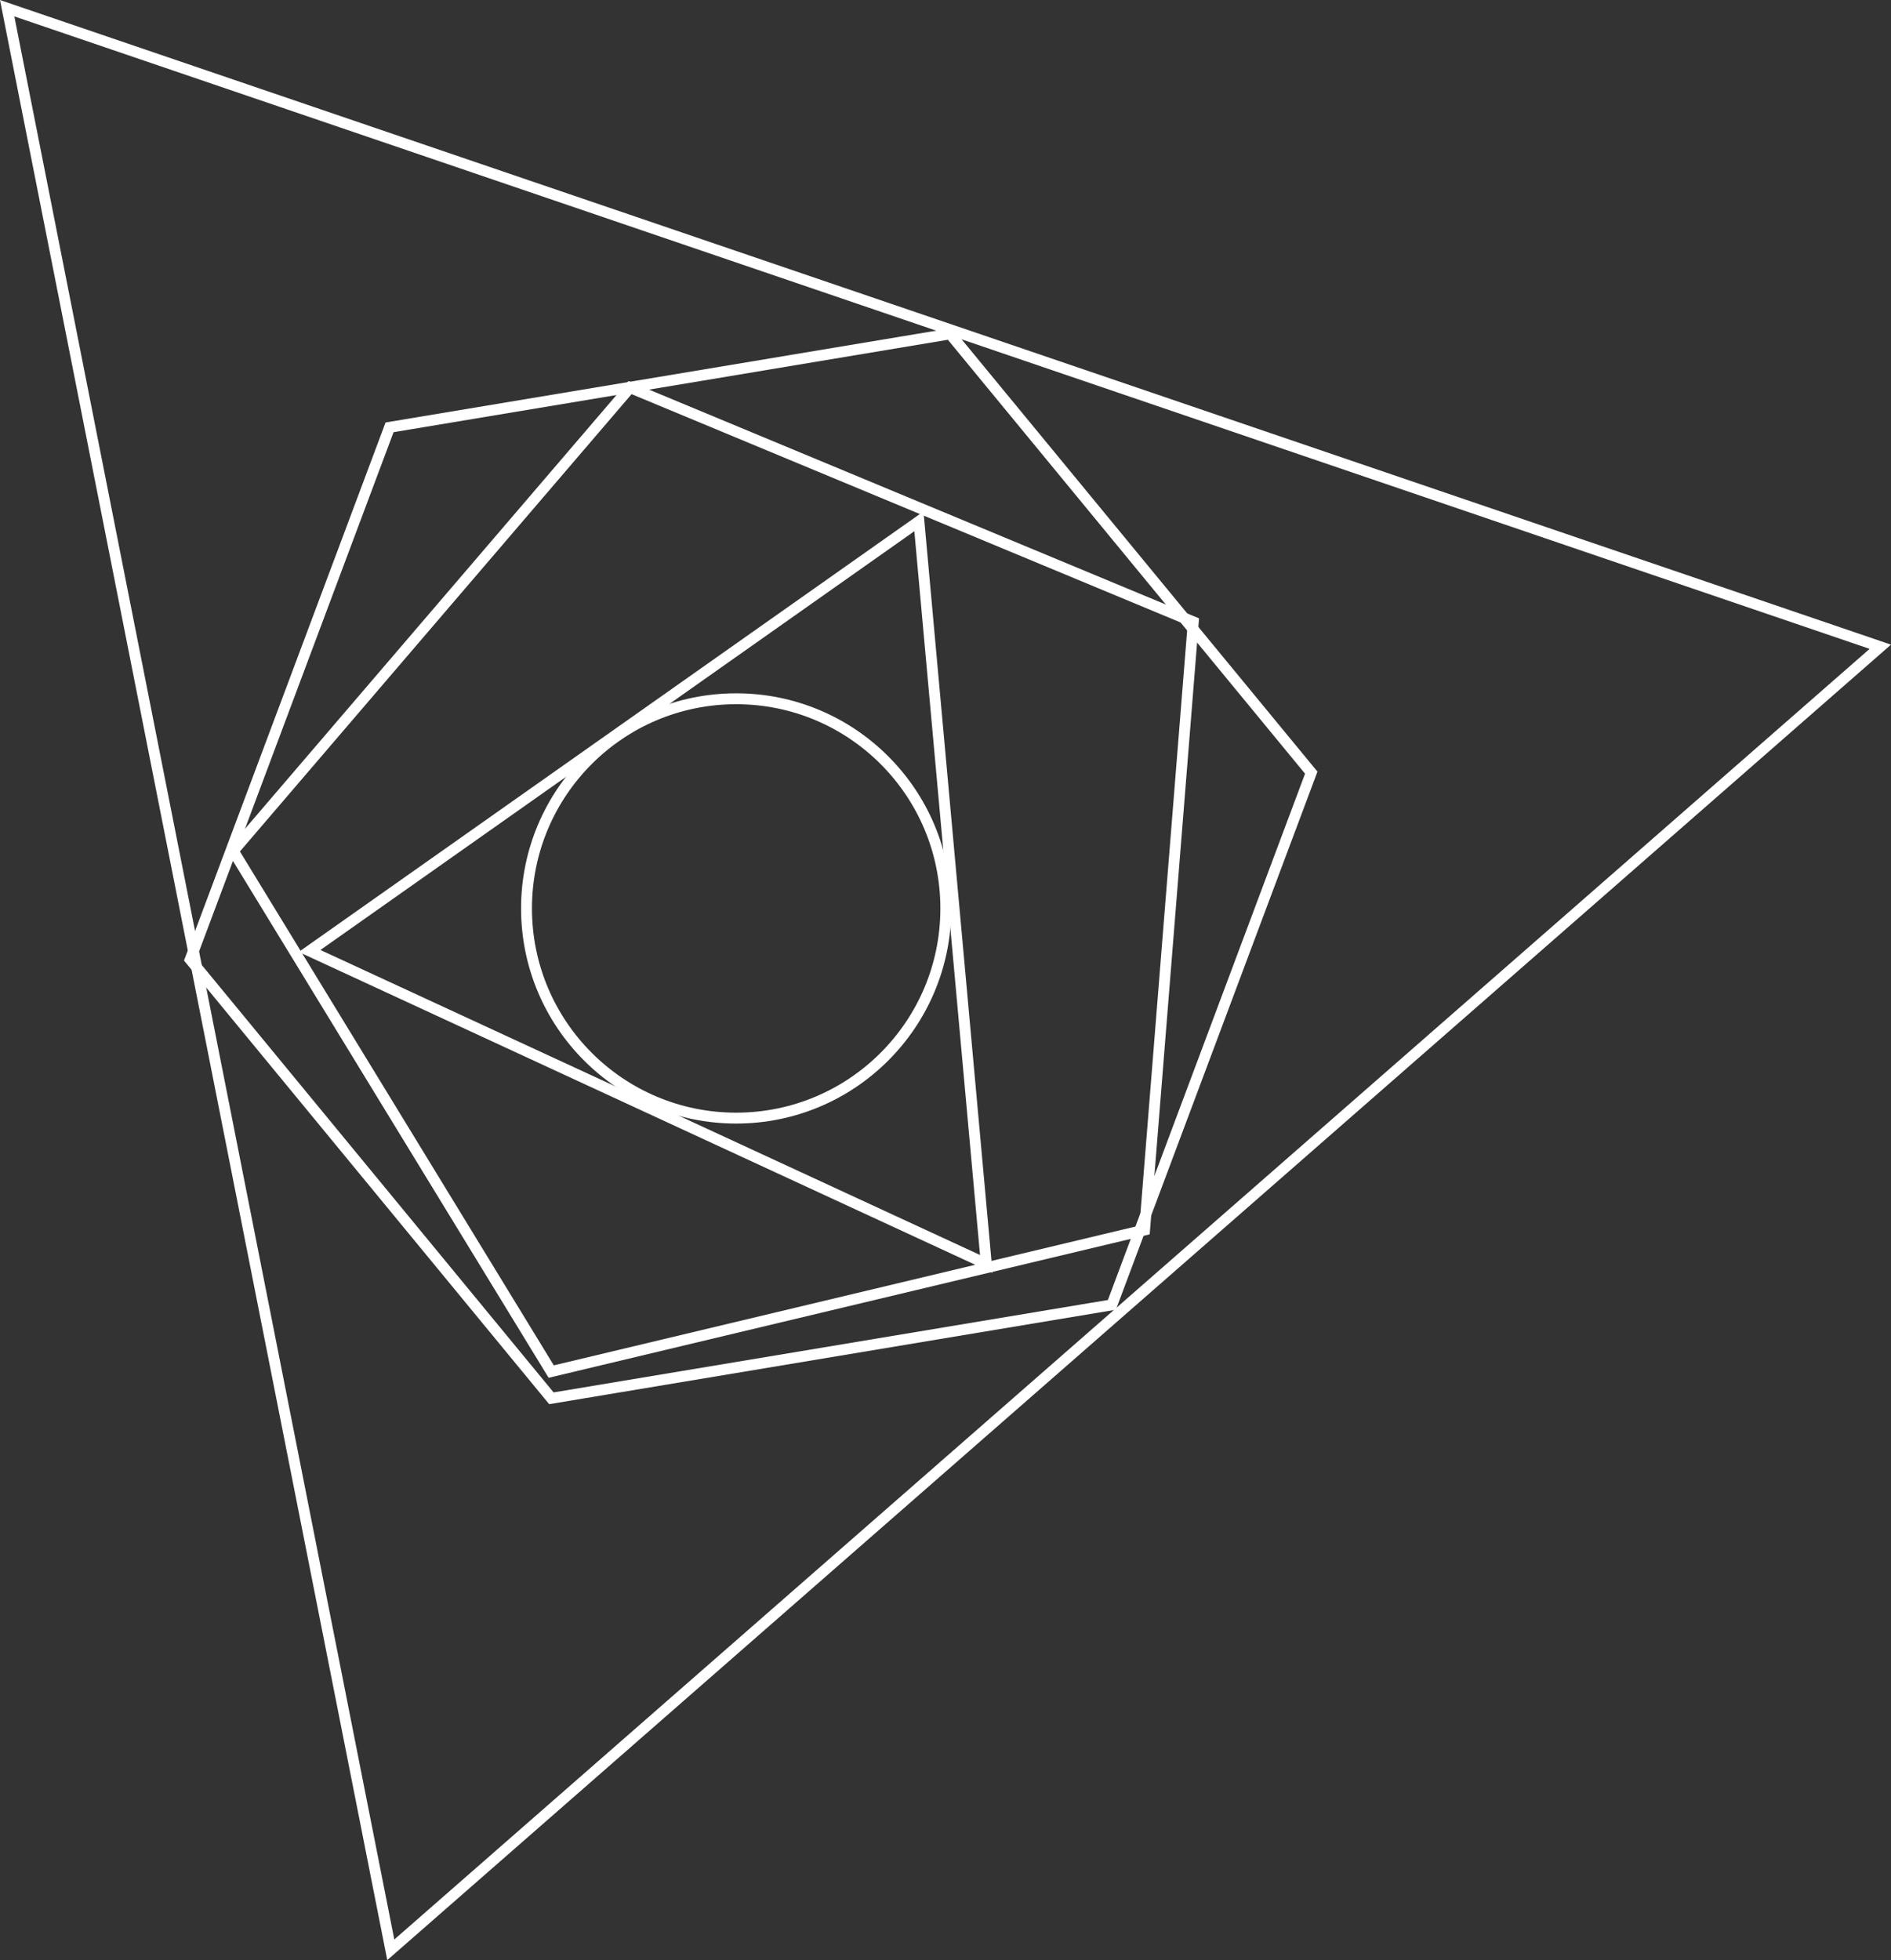 <svg xmlns="http://www.w3.org/2000/svg" width="347.256" height="359.917" viewBox="0 0 347.256 359.917">
  <rect x="0" y="0" width="347.256" height="359.917" fill="#333333" stroke="none"/>
  <g id="pic01-01" transform="translate(173.305 179.765)">
    <g id="グループ_199" data-name="グループ 199" transform="translate(-171.988 -178.26)">
      <path id="パス_425" data-name="パス 425" d="M73.152,79.162,36.544,176.882l66.325,80.564L205.8,240.29l36.608-97.721L176.085,62Z" transform="translate(-2.932 -2.197)" fill="none" stroke="#fff" stroke-miterlimit="10" stroke-width="2"/>
      <circle id="楕円形_10" data-name="楕円形 10" cx="38.5" cy="38.5" r="38.5" transform="translate(95.369 126.803)" fill="none" stroke="#fff" stroke-miterlimit="10" stroke-width="2"/>
      <path id="パス_426" data-name="パス 426" d="M2.932,2.2,73.377,358.716,346.909,119.45Z" transform="translate(-2.932 -2.197)" fill="none" stroke="#fff" stroke-miterlimit="10" stroke-width="2"/>
      <path id="パス_427" data-name="パス 427" d="M170.361,96.422,58.467,175.31l124.267,57.459Z" transform="translate(-2.932 -2.197)" fill="none" stroke="#fff" stroke-miterlimit="10" stroke-width="2"/>
      <path id="パス_428" data-name="パス 428" d="M117.31,71.863,44.439,156.941l58.4,95.6,108.962-26,8.946-111.662Z" transform="translate(-2.932 -2.197)" fill="none" stroke="#fff" stroke-miterlimit="10" stroke-width="2"/>
    </g>
  </g>
</svg>
